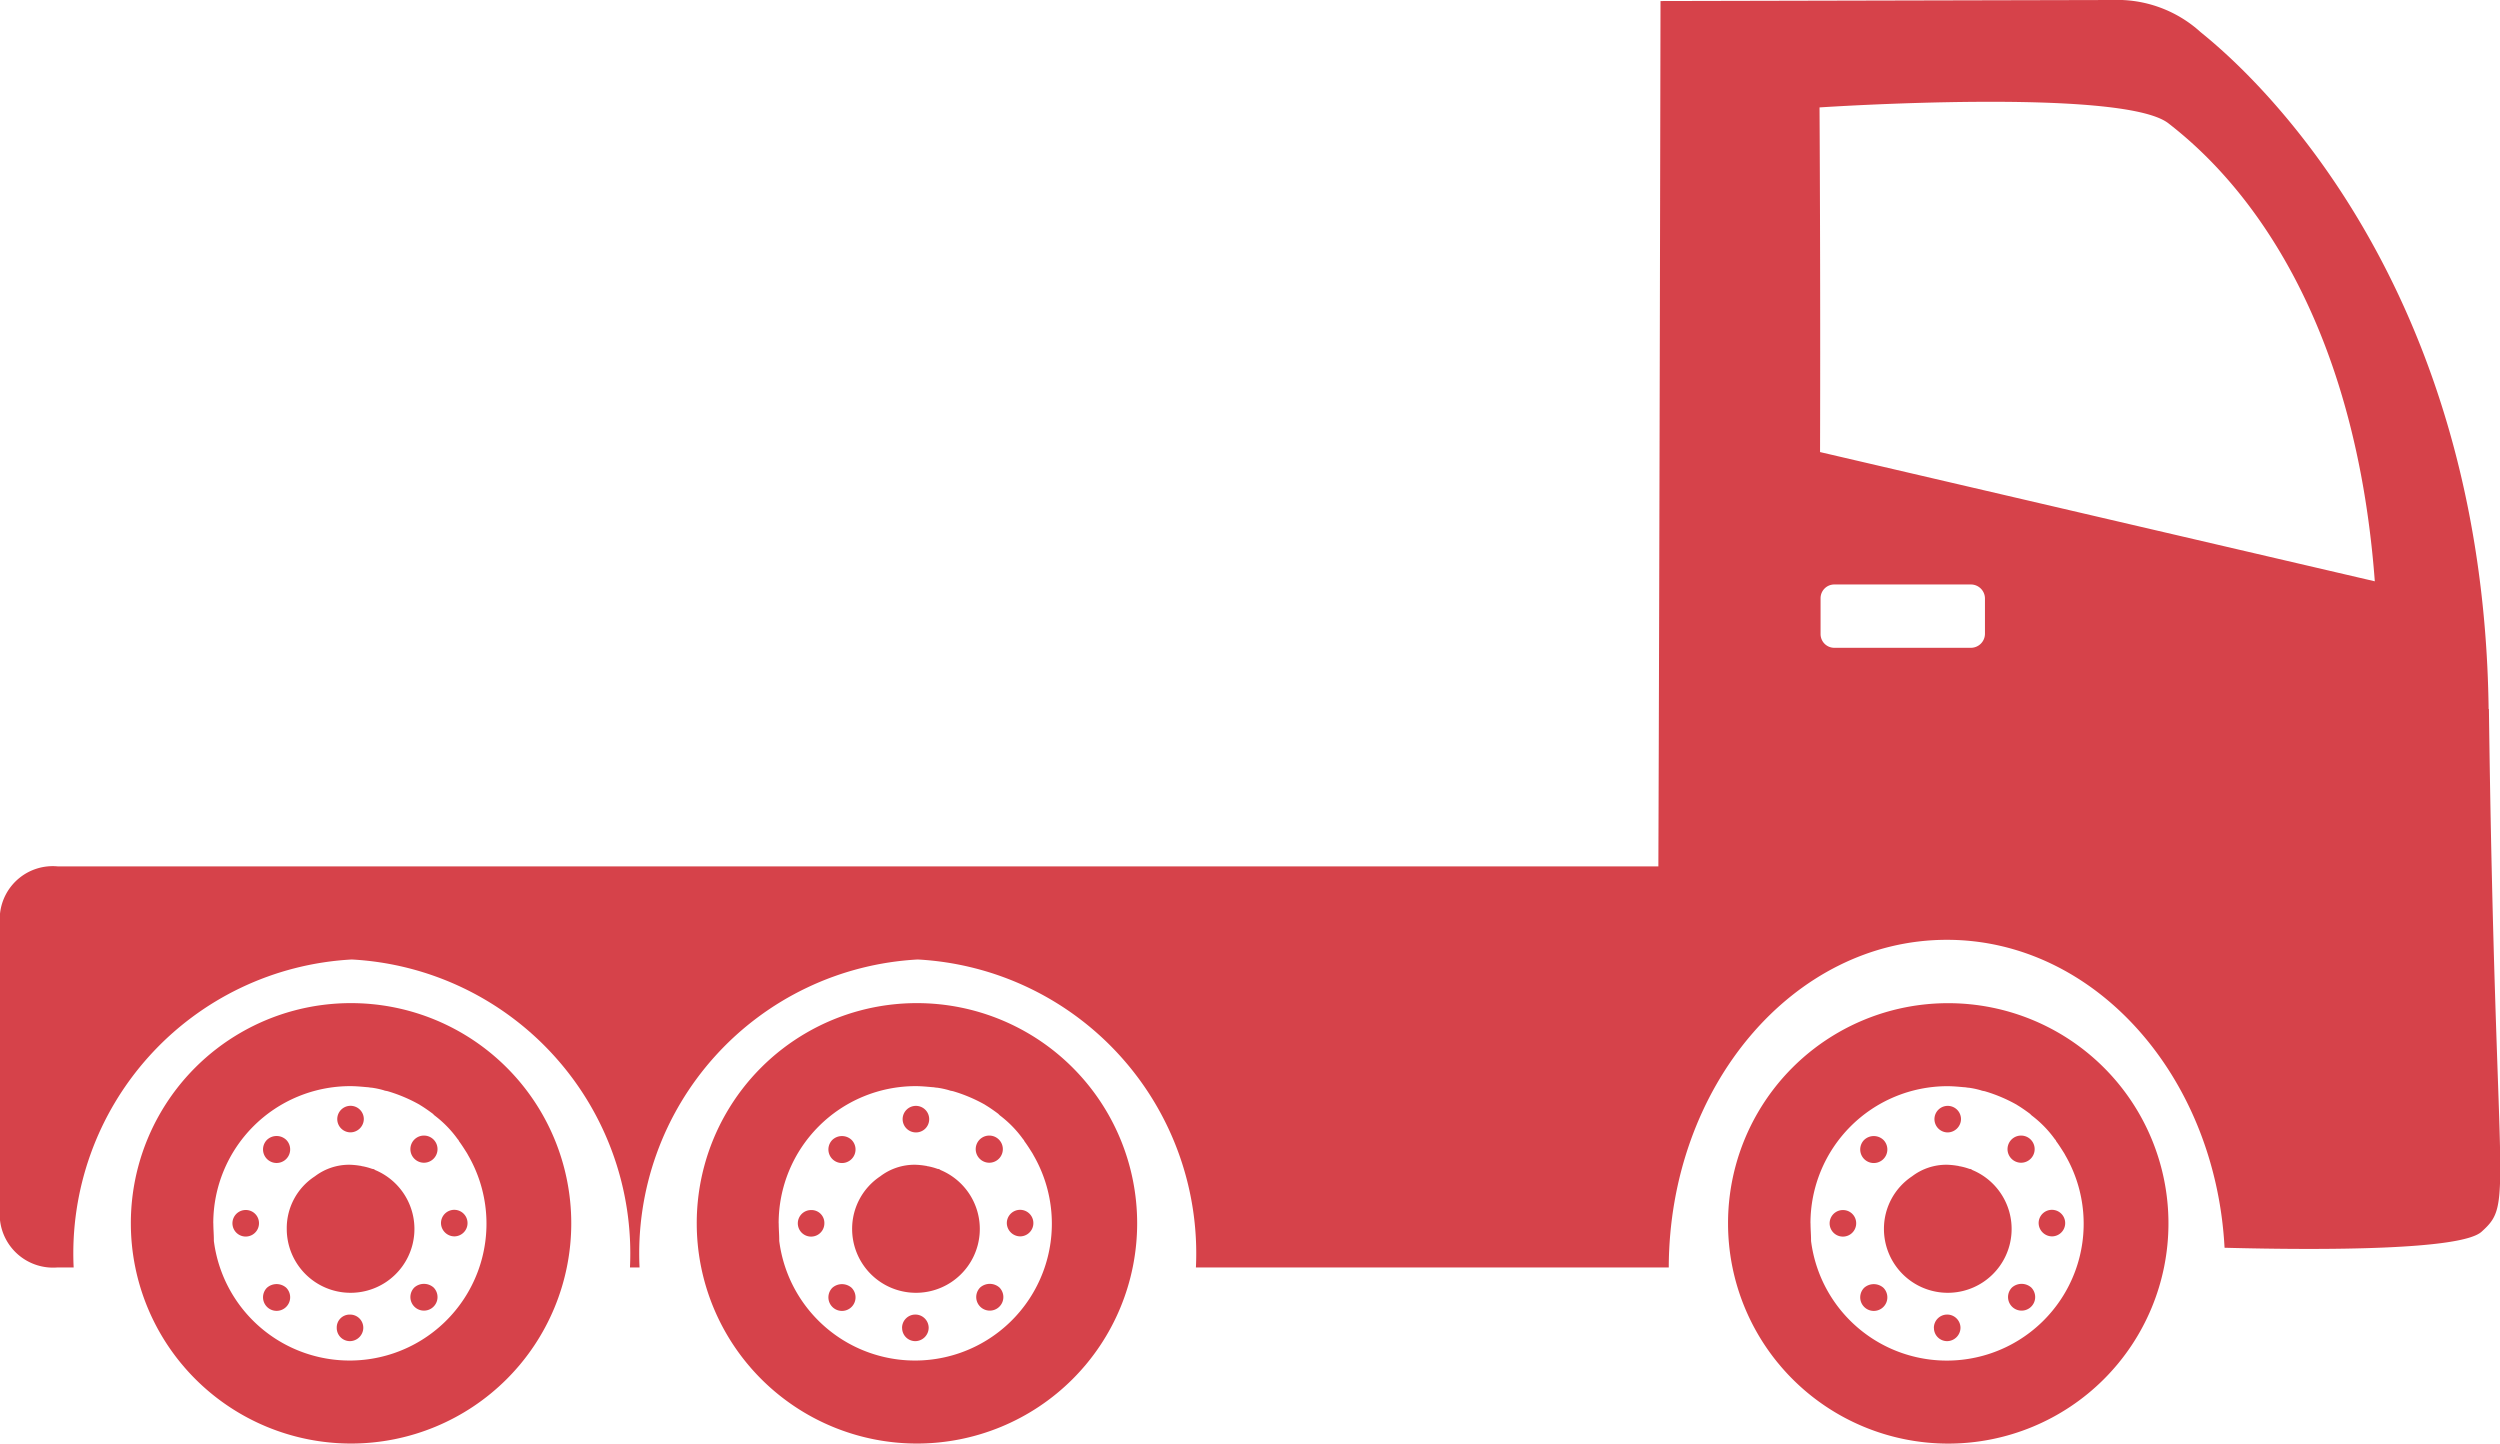 <?xml version="1.0"?>
<svg xmlns="http://www.w3.org/2000/svg" width="43.312" height="25.009" viewBox="0 0 43.312 25.009"><path d="M26.59,200.784a.23.23,0,1,0,.23.23.228.228,0,0,0-.23-.23m.369-1.216a.235.235,0,1,0,.332,0,.242.242,0,0,0-.332,0m0,2.562a.235.235,0,1,0,.332,0,.252.252,0,0,0-.332,0m1.677-2.921a.23.23,0,1,0-.23.23.234.234,0,0,0,.23-.23M24.6,201.015a3.815,3.815,0,1,0,3.815-3.815,3.811,3.811,0,0,0-3.815,3.815m1.428,0a2.375,2.375,0,0,1,2.368-2.377c.1,0,.194.009.295.018.028,0,.055.009.083.009a1.431,1.431,0,0,1,.212.046c.018.009.046.009.074.018a2.64,2.64,0,0,1,.525.221c.018.009.028.018.046.028.074.046.138.092.2.138l.028.028a1.92,1.92,0,0,1,.405.415c.009.009.018.018.018.028.055.074.1.147.147.221,0,.009.009.009.009.018h0a2.371,2.371,0,1,1-4.4,1.493V201.3c0-.092-.009-.184-.009-.286m1.272.1a1.106,1.106,0,1,0,1.53-1.023.07.07,0,0,0-.037-.018h-.009a1.114,1.114,0,0,0-.166-.046c-.018,0-.028-.009-.046-.009a1.251,1.251,0,0,0-.184-.018.979.979,0,0,0-.6.2,1.07,1.07,0,0,0-.488.912m.866,1.714a.228.228,0,0,0,.23.23.234.234,0,0,0,.23-.23.228.228,0,0,0-.23-.23.223.223,0,0,0-.23.23m1.677-2.93a.235.235,0,1,0-.332,0,.234.234,0,0,0,.332,0m.129,1.115a.234.234,0,0,0,.23.23.23.23,0,1,0-.23-.23m-.461,1.115a.235.235,0,1,0,.332,0,.252.252,0,0,0-.332,0" transform="translate(-22.333 -179.821)" fill="#d6424a"/><path d="M132.981,200.785a.23.23,0,1,0,.23.23.223.223,0,0,0-.23-.23m.369-1.216a.235.235,0,1,0,.332,0,.242.242,0,0,0-.332,0m0,2.562a.235.235,0,1,0,.332,0,.252.252,0,0,0-.332,0m1.677-2.921a.23.23,0,1,0-.23.23.228.228,0,0,0,.23-.23M131,201.015a3.815,3.815,0,1,0,3.815-3.815A3.811,3.811,0,0,0,131,201.015m1.419,0a2.375,2.375,0,0,1,2.368-2.377c.1,0,.193.009.295.018.028,0,.055.009.083.009a1.43,1.43,0,0,1,.212.046c.018.009.046.009.074.018a2.64,2.64,0,0,1,.525.221c.018.009.028.018.046.028.074.046.138.092.2.138l.028.028a1.92,1.92,0,0,1,.405.415c.009.009.018.018.018.028.055.074.1.147.147.221,0,.009.009.009.009.018h0a2.371,2.371,0,1,1-4.4,1.493V201.3c0-.092-.009-.184-.009-.286m1.272.1a1.106,1.106,0,1,0,1.53-1.023.07.07,0,0,0-.037-.018h-.009a1.116,1.116,0,0,0-.166-.046c-.018,0-.028-.009-.046-.009a1.249,1.249,0,0,0-.184-.018.979.979,0,0,0-.6.2,1.091,1.091,0,0,0-.488.912m.866,1.714a.228.228,0,0,0,.23.23.234.234,0,0,0,.23-.23.23.23,0,0,0-.461,0m1.677-2.93a.235.235,0,1,0-.332,0,.234.234,0,0,0,.332,0m.138,1.115a.234.234,0,0,0,.23.23.23.23,0,1,0-.23-.23m-.461,1.115a.235.235,0,1,0,.332,0,.252.252,0,0,0-.332,0" transform="translate(-118.929 -179.821)" fill="#d6424a"/><path d="M326.89,200.785a.23.23,0,1,0,.23.23.228.228,0,0,0-.23-.23m.369-1.216a.235.235,0,1,0,.332,0,.242.242,0,0,0-.332,0m0,2.562a.235.235,0,1,0,.332,0,.252.252,0,0,0-.332,0m1.677-2.921a.23.23,0,1,0-.23.23.234.234,0,0,0,.23-.23m-4.036,1.806a3.815,3.815,0,1,0,3.815-3.815,3.811,3.811,0,0,0-3.815,3.815m1.428,0a2.375,2.375,0,0,1,2.368-2.377c.1,0,.193.009.295.018.028,0,.055.009.083.009a1.432,1.432,0,0,1,.212.046c.018.009.046.009.074.018a2.639,2.639,0,0,1,.525.221c.018.009.028.018.046.028.074.046.138.092.2.138l.028.028a1.92,1.92,0,0,1,.405.415c.009.009.018.018.018.028.055.074.1.147.147.221,0,.009.009.009.009.018h0a2.371,2.371,0,1,1-4.4,1.493V201.3c0-.092-.009-.184-.009-.286m1.272.1a1.106,1.106,0,1,0,1.53-1.023.07.07,0,0,0-.037-.018h-.009a1.117,1.117,0,0,0-.166-.046c-.018,0-.028-.009-.046-.009a1.249,1.249,0,0,0-.184-.018.979.979,0,0,0-.6.2,1.091,1.091,0,0,0-.488.912m.866,1.714a.228.228,0,0,0,.23.23.234.234,0,0,0,.23-.23.23.23,0,1,0-.461,0m1.677-2.93a.235.235,0,1,0-.332,0,.234.234,0,0,0,.332,0m.138,1.115a.234.234,0,0,0,.23.23.23.23,0,1,0-.23-.23m-.461,1.115a.235.235,0,1,0,.332,0,.252.252,0,0,0-.332,0" transform="translate(-294.962 -179.821)" fill="#d6424a"/><path d="M31.532,16.432c.009-3.078-.009-5.971-.009-5.971s5.243-.35,6.045.276c.746.581,3.179,2.654,3.575,7.934Zm2.857,3.151a.244.244,0,0,1-.24.24H31.781a.238.238,0,0,1-.24-.24v-.617a.238.238,0,0,1,.24-.24h2.368a.244.244,0,0,1,.24.24Zm8.726,1.3c-.1-7.925-4.663-11.454-4.994-11.73A2.147,2.147,0,0,0,36.6,8.6l-7.832.018s-.018,9.878-.037,14.992H1a.919.919,0,0,0-1,.82v5.308a.925.925,0,0,0,1,.82h.276a5.1,5.1,0,0,1,4.819-5.335,5.1,5.1,0,0,1,4.819,5.335h.166A5.1,5.1,0,0,1,15.9,25.223a5.1,5.1,0,0,1,4.819,5.335h8.192c.009-3.133,2.156-5.676,4.819-5.676,2.562,0,4.653,2.359,4.81,5.335,1.769.046,4.1.037,4.451-.276.571-.516.24-.488.129-9.058" transform="translate(0 -8.6)" fill="#d6424a"/></svg>
